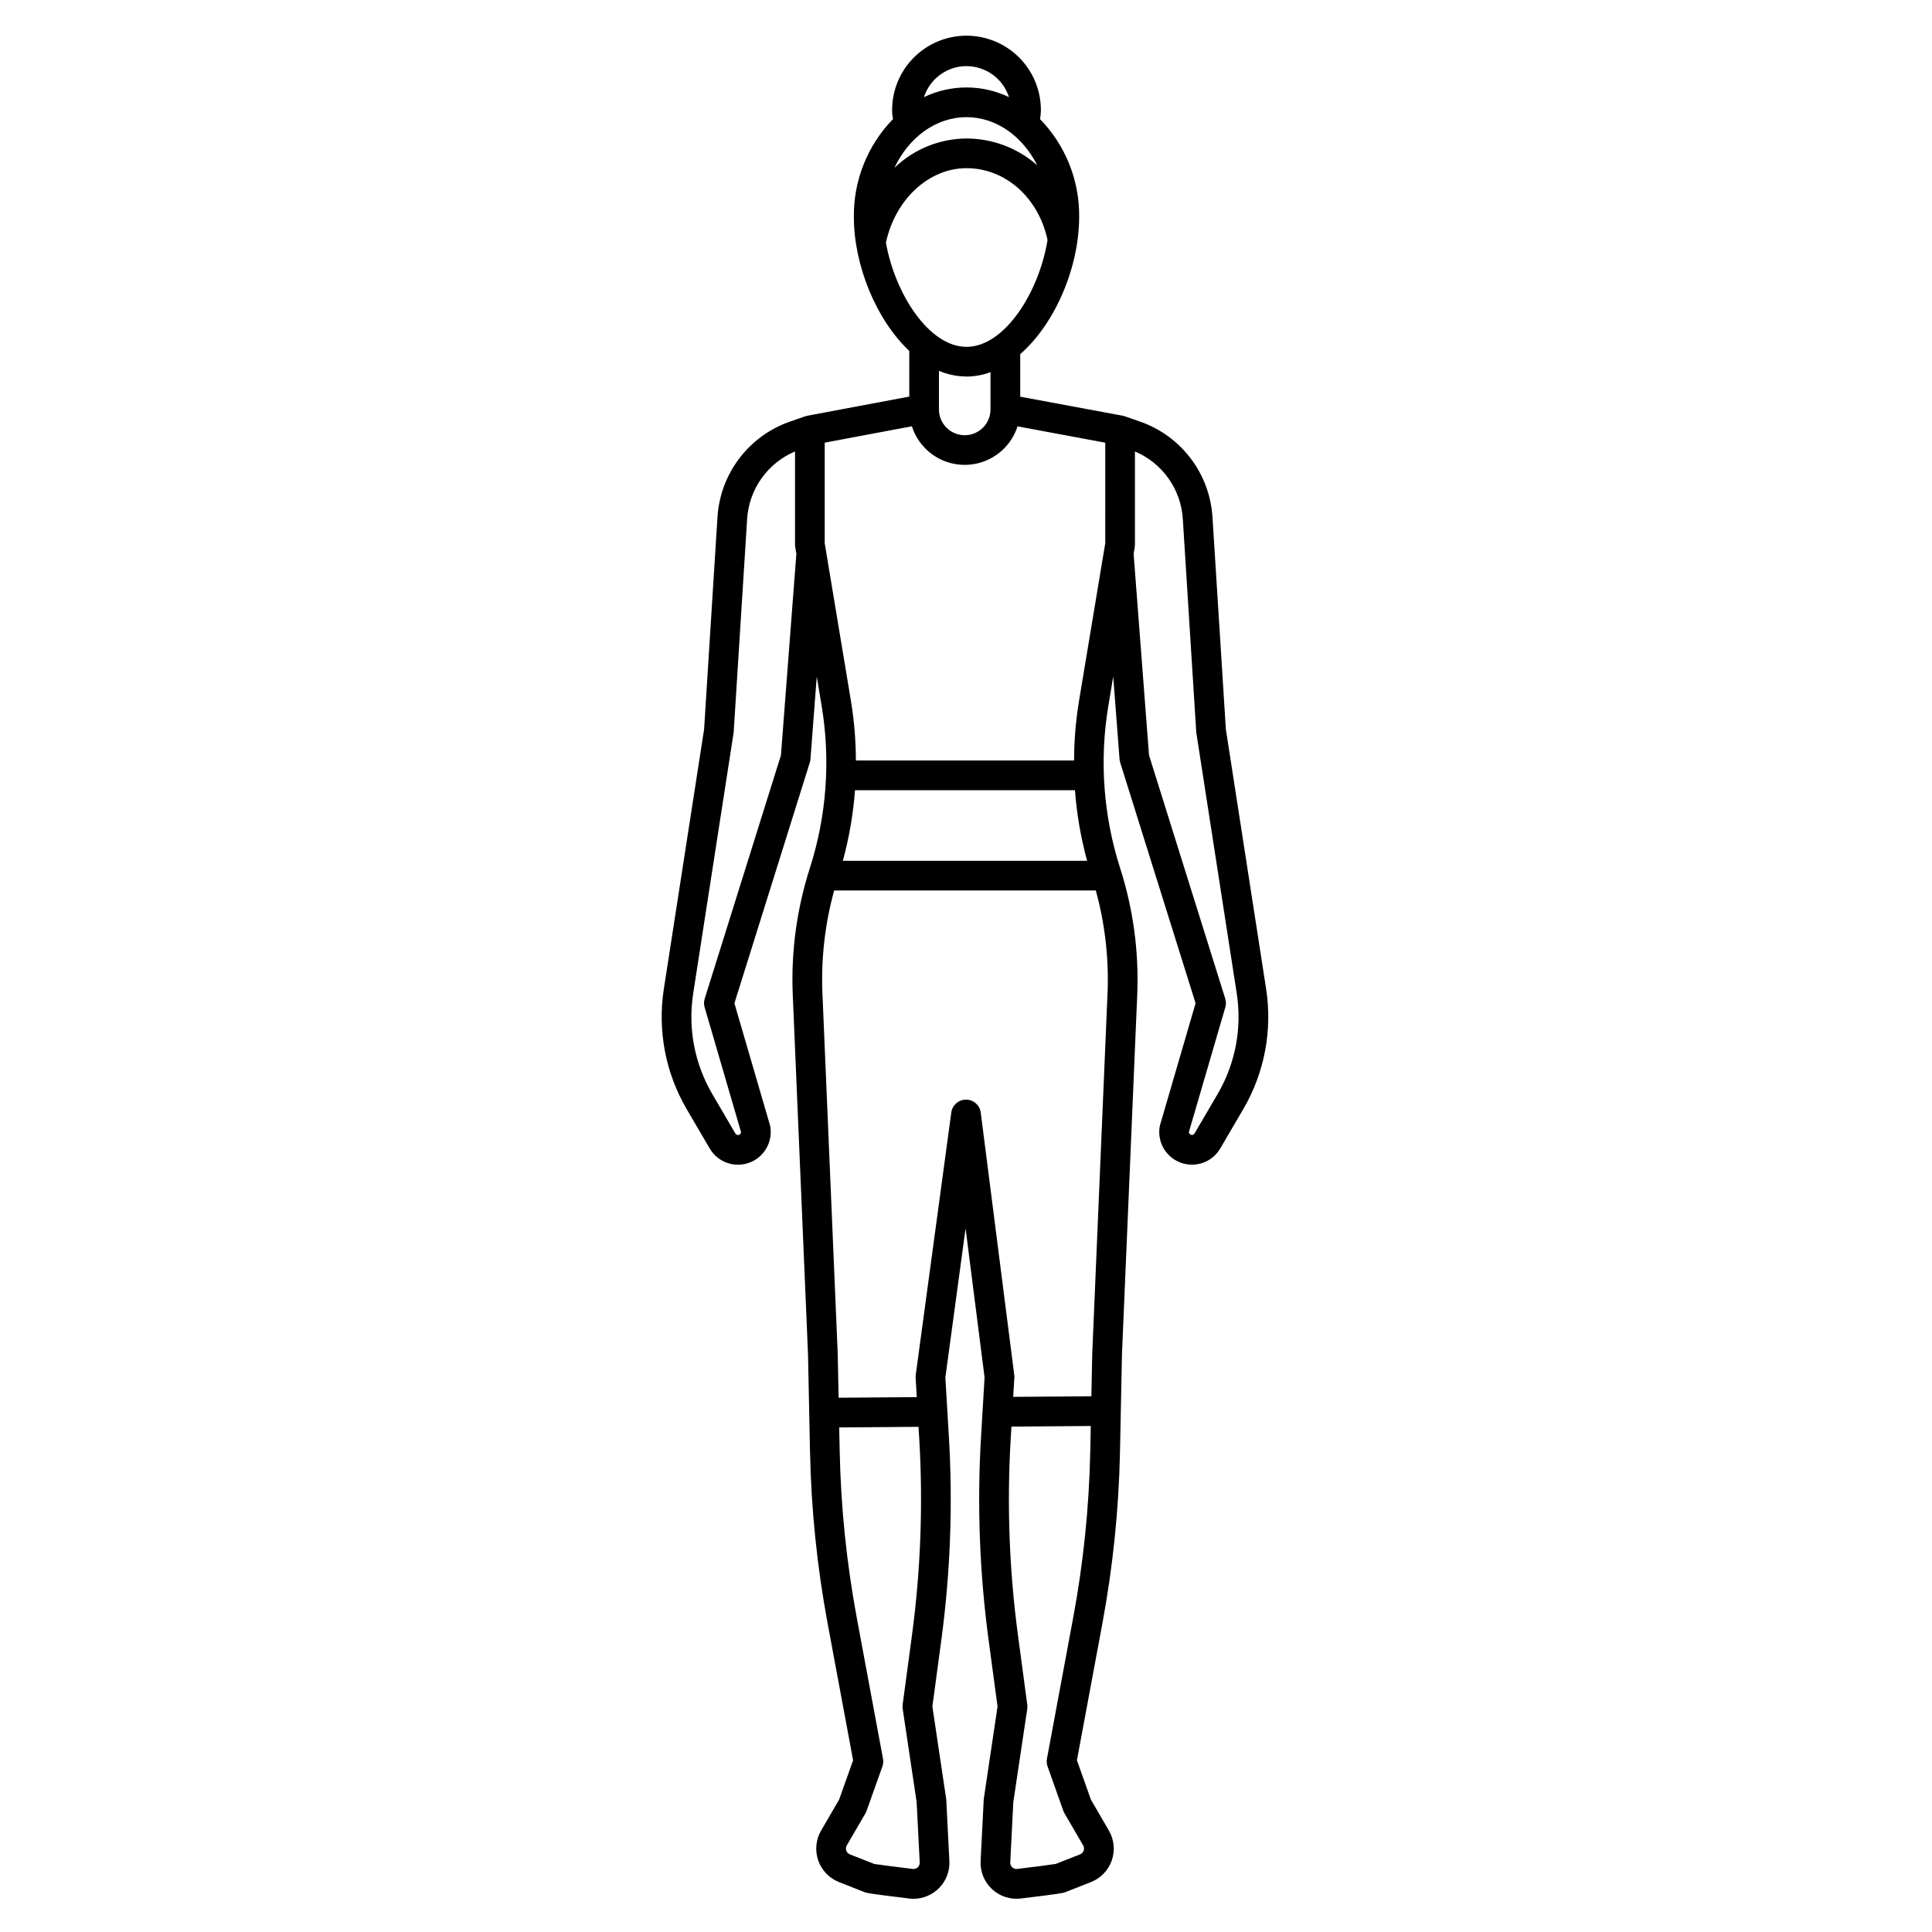 <?xml version="1.0" encoding="UTF-8"?>
<!-- Uploaded to: SVG Repo, www.svgrepo.com, Generator: SVG Repo Mixer Tools -->
<svg fill="#000000" width="800px" height="800px" version="1.1" viewBox="144 144 512 512" xmlns="http://www.w3.org/2000/svg">
 <path d="m451.32 442.59c-0.664 4.121 1.699 8.133 5.629 9.547 3.93 1.414 8.309-0.172 10.422-3.773l6.137-10.48c5.59-9.582 7.723-20.793 6.035-31.758l-10.68-68.879-3.543-56.191c-0.348-5.648-2.359-11.07-5.781-15.578-3.422-4.508-8.098-7.906-13.445-9.762l-3.957-1.379c-0.188-0.066-0.379-0.121-0.574-0.16l-27.195-5.051v-11.273c9.316-8.109 15.617-23.156 15.617-36.32h0.004c0.117-9.691-3.613-19.035-10.375-25.977 0.148-0.723 0.223-1.453 0.234-2.191 0.051-5.262-2.004-10.324-5.707-14.066-3.699-3.738-8.746-5.844-14.008-5.844-5.262 0-10.305 2.106-14.008 5.844-3.703 3.742-5.758 8.805-5.703 14.066 0 0.734 0.086 1.465 0.246 2.18-6.769 6.945-10.504 16.293-10.383 25.988 0 12.719 5.883 27.184 14.684 35.465v12.102l-27.082 5.086c-0.191 0.039-0.383 0.094-0.566 0.16l-3.957 1.379v-0.004c-5.348 1.859-10.027 5.254-13.445 9.762-3.422 4.512-5.434 9.93-5.781 15.578l-3.543 56.191-10.68 68.879v0.004c-1.688 10.965 0.445 22.176 6.039 31.754l6.133 10.48c2.109 3.606 6.492 5.195 10.422 3.781 3.934-1.414 6.297-5.43 5.629-9.555-0.023-0.16-0.059-0.316-0.105-0.473l-9.406-32.242 19.98-63.809c0.09-0.285 0.145-0.578 0.168-0.875l1.676-21.902 1.312 7.883c2.367 14.32 1.297 28.996-3.125 42.82-3.449 10.734-4.996 21.992-4.566 33.258l4.059 95.617 0.531 25.961h0.004c0.312 15.195 1.867 30.344 4.644 45.285l6.769 36.375-3.707 10.43-4.766 8.191-0.004 0.004c-1.395 2.398-1.676 5.289-0.766 7.914 0.91 2.625 2.922 4.719 5.508 5.738l6.789 2.672c0.555 0.219 0.918 0.363 11.859 1.688h0.004c0.363 0.043 0.727 0.066 1.094 0.066 2.609-0.004 5.102-1.078 6.898-2.969 1.793-1.891 2.738-4.434 2.606-7.039l-0.82-16.164c0-0.129-0.02-0.254-0.039-0.395l-3.644-24.379 2.391-17.789v0.004c2.383-17.785 3.047-35.758 1.984-53.672l-0.934-15.742 5.356-39.52 5.035 39.492-0.938 15.766c-1.062 17.91-0.398 35.883 1.984 53.668l2.391 17.789-3.633 24.383c-0.016 0.129-0.031 0.254-0.035 0.395l-0.82 16.164c-0.141 2.801 0.961 5.519 3.008 7.438 2.047 1.914 4.836 2.828 7.621 2.5 10.918-1.324 11.285-1.469 11.84-1.688l6.789-2.672h-0.004c2.586-1.02 4.598-3.113 5.508-5.738 0.91-2.621 0.633-5.512-0.766-7.914l-4.766-8.191-3.703-10.43 6.766-36.379c2.773-14.941 4.328-30.09 4.644-45.285l0.523-25.879 4.066-95.723h-0.004c0.426-11.258-1.121-22.508-4.566-33.234-4.422-13.824-5.492-28.5-3.125-42.82l1.312-7.887 1.676 21.906c0.023 0.297 0.082 0.59 0.172 0.875l19.98 63.809-9.406 32.242h-0.004c-0.047 0.156-0.086 0.312-0.113 0.473zm-51.191-267.54c7.949 0 14.906 5.129 18.766 12.766-5.18-4.578-11.852-7.109-18.766-7.113-7.133 0.039-13.973 2.828-19.102 7.781 3.785-8.02 10.922-13.434 19.102-13.434zm0-13.523v0.004c5.137 0.004 9.684 3.32 11.266 8.207-7.121-3.414-15.41-3.414-22.531 0 1.578-4.891 6.125-8.211 11.266-8.219zm-21.352 46.773c2.477-11.465 11.359-19.73 21.352-19.73 10.316 0 19.062 7.789 21.48 19.008-2.199 13.777-11.352 28.34-21.48 28.34-9.949-0.008-18.953-14.074-21.352-27.625zm21.352 35.488v0.004c2.172-0.012 4.328-0.406 6.363-1.16v9.875c0 3.773-3.059 6.832-6.832 6.832-3.769 0-6.828-3.059-6.828-6.832v-10.234c2.305 0.984 4.789 1.496 7.297 1.508zm-45.09 47.066-4.078 53.289-20.203 64.508c-0.234 0.742-0.242 1.535-0.023 2.281l9.645 33.062c-0.004 0.391-0.289 0.723-0.676 0.785-0.328 0.059-0.66-0.098-0.824-0.391l-6.133-10.48c-4.68-8.016-6.465-17.395-5.051-26.57l10.707-69.062c0.02-0.117 0.031-0.234 0.039-0.355l3.555-56.371c0.242-3.867 1.555-7.594 3.797-10.758 2.242-3.164 5.32-5.641 8.895-7.148v24.664c0 0.219 0.016 0.434 0.055 0.648l0.316 1.902zm15.547 62.562 58.289-0.004c0.473 6.328 1.551 12.594 3.223 18.715h-64.738c1.672-6.121 2.75-12.387 3.227-18.715zm12.637 243.44 3.699 24.738 0.812 15.973h-0.004c0.027 0.484-0.164 0.957-0.52 1.285-0.344 0.336-0.82 0.496-1.297 0.441-4.234-0.512-8.992-1.121-10.219-1.32l-6.473-2.547 0.004-0.004c-0.449-0.176-0.797-0.539-0.953-0.992s-0.109-0.953 0.129-1.367l4.953-8.508v-0.004c0.121-0.211 0.227-0.43 0.309-0.66l4.184-11.77h-0.004c0.234-0.652 0.289-1.355 0.16-2.039l-6.961-37.418c-2.695-14.52-4.207-29.238-4.512-44.004l-0.133-6.371 21.023-0.164 0.184 3.133 0.004-0.004c1.031 17.406 0.387 34.871-1.934 52.152l-2.461 18.344c-0.047 0.367-0.047 0.742 0.012 1.109zm45.188-24.191-6.957 37.418c-0.125 0.684-0.07 1.387 0.16 2.039l4.18 11.77c0.082 0.23 0.188 0.453 0.309 0.664l4.953 8.504c0.238 0.418 0.285 0.918 0.129 1.371-0.16 0.453-0.508 0.816-0.953 0.992l-6.473 2.547c-1.227 0.195-5.984 0.809-10.195 1.32h0.004c-0.484 0.055-0.965-0.105-1.32-0.438-0.352-0.332-0.543-0.801-0.52-1.289l0.809-15.973 3.699-24.738c0.051-0.367 0.051-0.738 0-1.105l-2.457-18.336c-2.316-17.285-2.965-34.75-1.93-52.152l0.195-3.191 21.023-0.164-0.137 6.758c-0.305 14.766-1.816 29.484-4.516 44.004zm9.109-165.76-4.062 95.793-0.23 11.328-20.719 0.16 0.305-5.066c0.016-0.242 0.008-0.488-0.023-0.73l-8.879-69.539c-0.25-1.957-1.914-3.43-3.891-3.438h-0.016c-1.969 0-3.637 1.457-3.898 3.406l-9.426 69.539c-0.035 0.254-0.043 0.508-0.027 0.762l0.305 5.133-20.715 0.16-0.242-11.809-4.062-95.684c-0.344-9.082 0.711-18.168 3.125-26.93h69.336c2.414 8.758 3.465 17.836 3.125 26.918zm-7.59-77.031 0.004-0.004c-0.848 5.18-1.281 10.418-1.293 15.664h-57.82c-0.016-5.246-0.445-10.484-1.293-15.664l-6.969-41.898v-26.66l23.105-4.34c1.27 3.981 4.176 7.234 7.992 8.941 3.812 1.707 8.176 1.711 11.992 0.008 3.816-1.703 6.731-4.949 8.008-8.93l23.25 4.328-0.004 26.66zm38.797 81.059c0.215-0.746 0.207-1.539-0.023-2.281l-20.199-64.512-4.078-53.289h-0.02l0.316-1.902c0.035-0.211 0.051-0.43 0.051-0.645v-24.66c3.574 1.508 6.652 3.984 8.895 7.148 2.242 3.164 3.555 6.891 3.793 10.758l3.551 56.367c0 0.121 0.023 0.238 0.039 0.355l10.707 69.055c1.41 9.176-0.375 18.555-5.055 26.57l-6.137 10.48c-0.18 0.309-0.547 0.461-0.895 0.371-0.352-0.094-0.594-0.406-0.598-0.766z"/>
</svg>